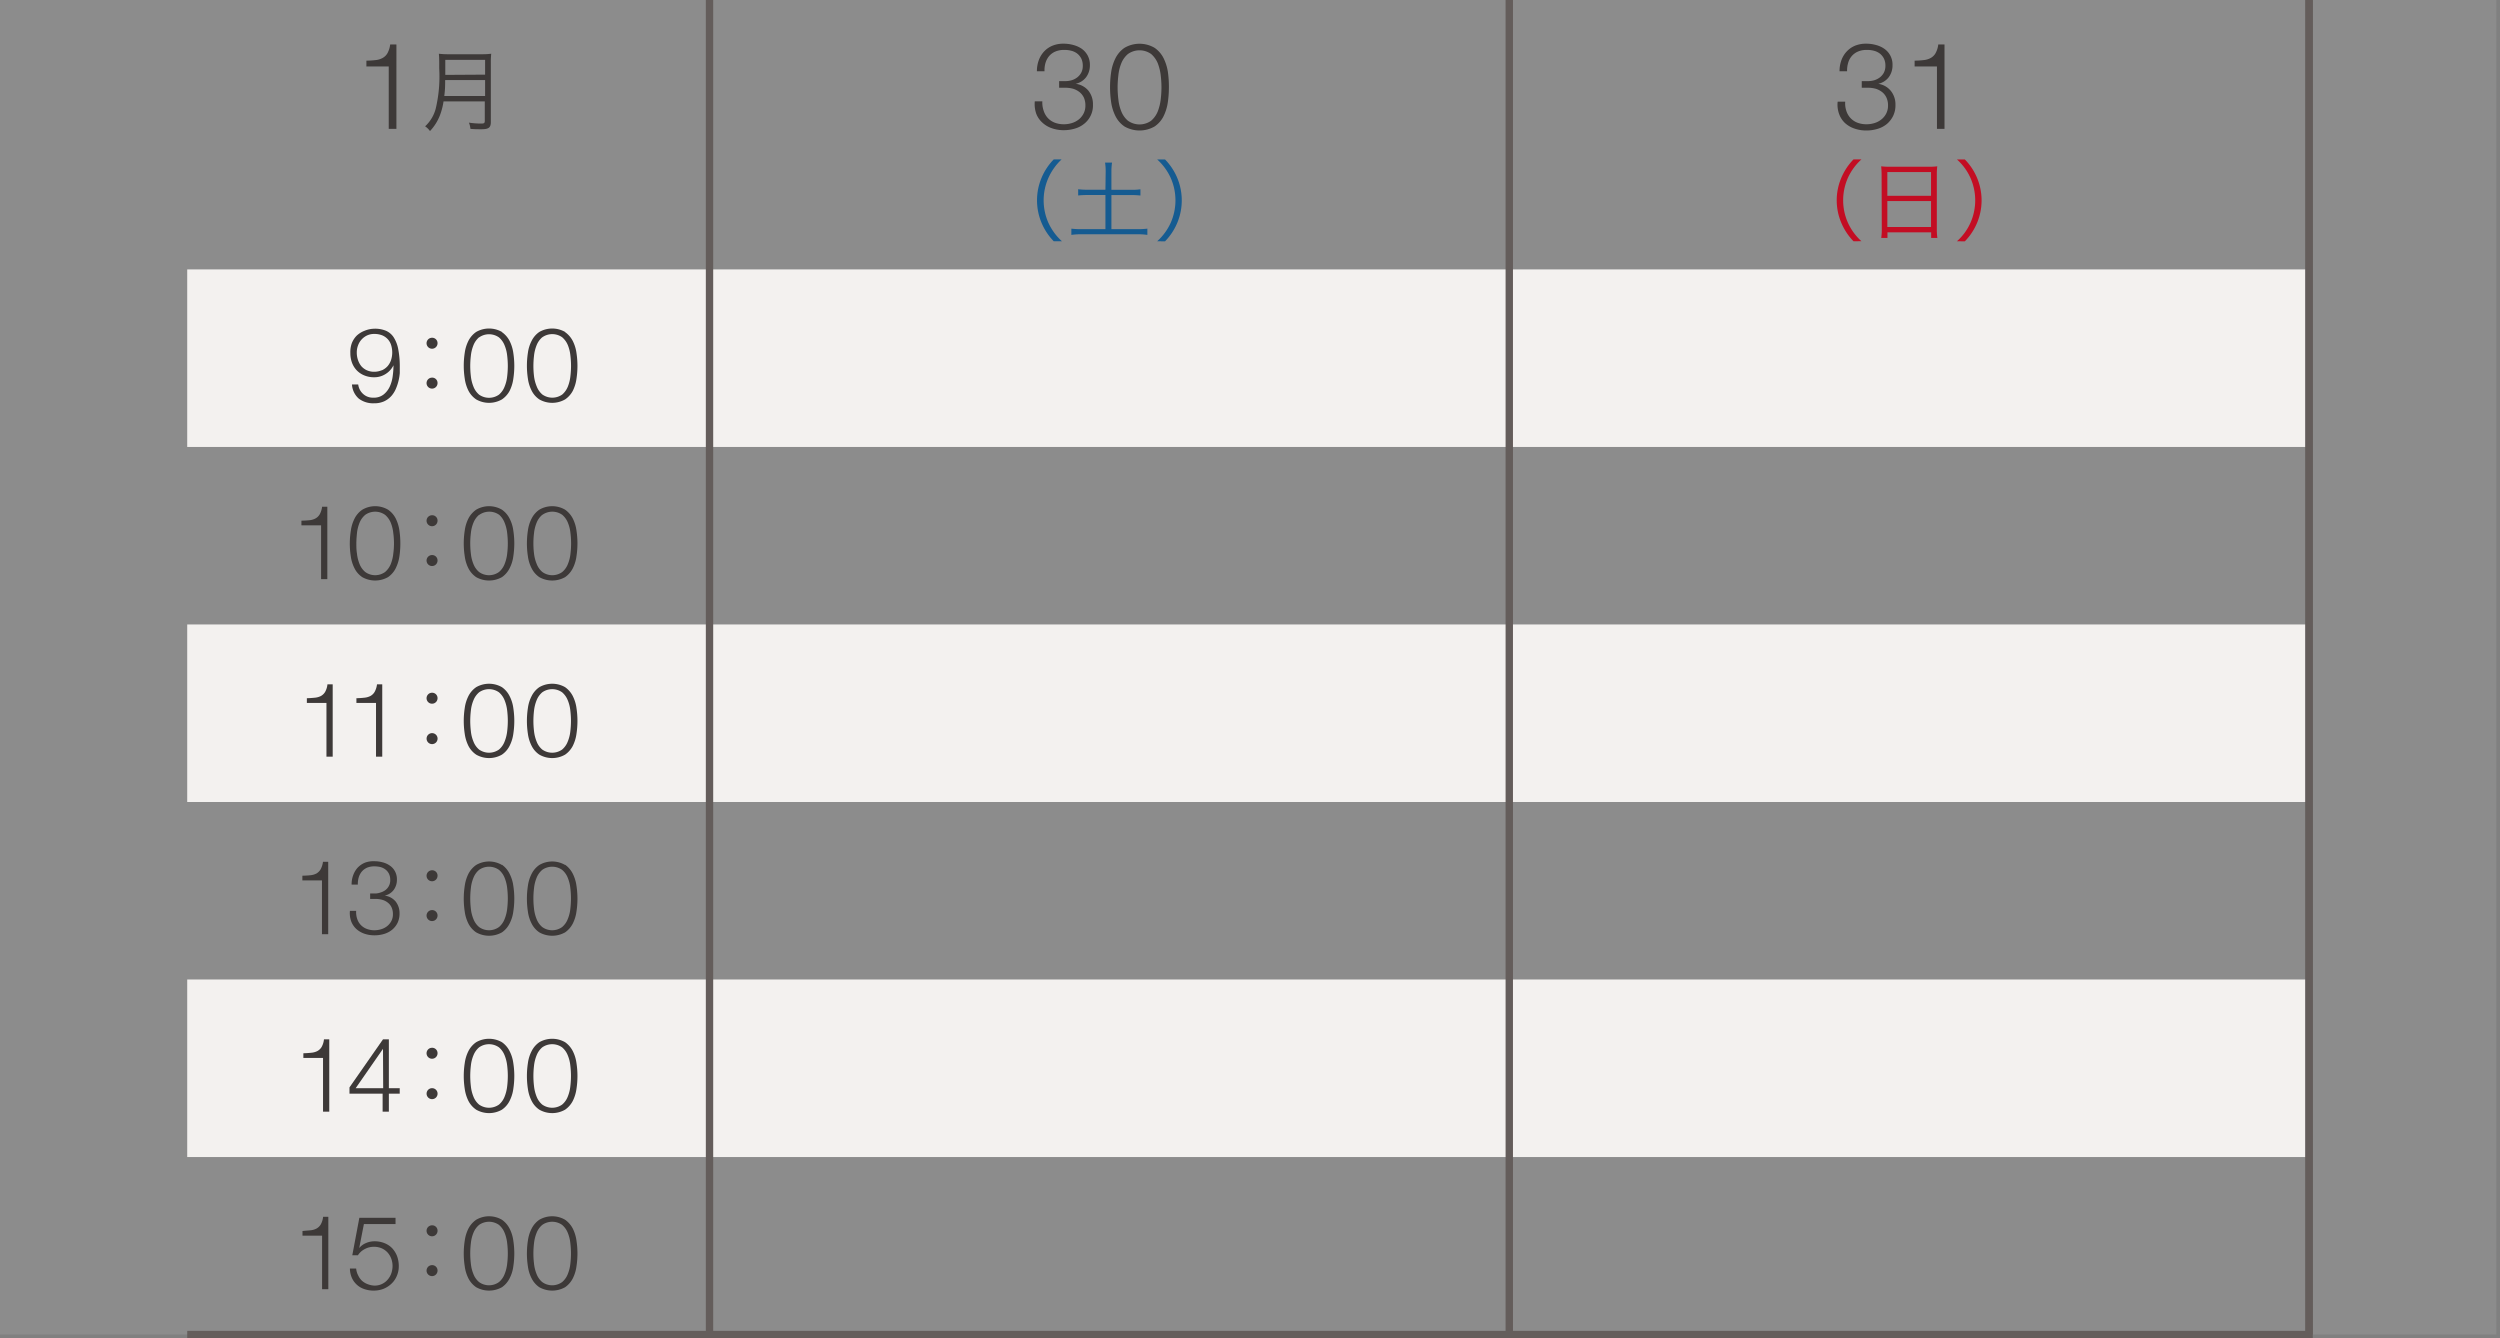 <svg xmlns="http://www.w3.org/2000/svg" viewBox="0 0 400.59 214.44"><rect x="0" y="0" width="400.59" height="214.44" fill="#808080" stroke="none"/><defs><style>.cls-1{fill:#fff;opacity:0.1;}.cls-2{fill:#f3f1ef;}.cls-3{fill:#3d3938;}.cls-4{fill:#155b91;}.cls-5{fill:#c30d23;}.cls-6{fill:none;stroke:#645d5b;stroke-miterlimit:10;stroke-width:1.18px;}</style></defs><g id="レイヤー_2" data-name="レイヤー 2"><rect class="cls-1" width="400" height="213.84"/><rect class="cls-2" x="30" y="43.17" width="340" height="28.45"/><rect class="cls-2" x="30" y="100.06" width="340" height="28.45"/><rect class="cls-2" x="30" y="156.95" width="340" height="28.45"/><path class="cls-3" d="M167.25,17.8a3.05,3.05,0,0,0,.66,1.12,3,3,0,0,0,1.08.73,4,4,0,0,0,1.47.26,4.24,4.24,0,0,0,1.29-.19,3.36,3.36,0,0,0,1.11-.58,3,3,0,0,0,.77-.95,2.76,2.76,0,0,0,.29-1.27,3.09,3.09,0,0,0-.24-1.27,2.54,2.54,0,0,0-.7-.89,3.14,3.14,0,0,0-1-.53,4.64,4.64,0,0,0-1.27-.17h-1V13h1a3.65,3.65,0,0,0,1-.14,2.77,2.77,0,0,0,.89-.45,2.41,2.41,0,0,0,.65-.76,2.26,2.26,0,0,0,.25-1.1,2.62,2.62,0,0,0-.23-1.15,2.39,2.39,0,0,0-.64-.8,2.58,2.58,0,0,0-.94-.46A4.26,4.26,0,0,0,170.47,8a3.48,3.48,0,0,0-1.34.25,2.72,2.72,0,0,0-1,.71,3,3,0,0,0-.59,1.08,4.09,4.09,0,0,0-.17,1.38h-1.22a5.06,5.06,0,0,1,.3-1.77,4.11,4.11,0,0,1,.85-1.4,3.79,3.79,0,0,1,1.35-.93A4.56,4.56,0,0,1,170.45,7a5.72,5.72,0,0,1,1.54.21,4.37,4.37,0,0,1,1.35.61,3.23,3.23,0,0,1,.94,1.07,3.14,3.14,0,0,1,.36,1.55,3.16,3.16,0,0,1-.59,1.91,2.87,2.87,0,0,1-1.7,1.08v0a3.15,3.15,0,0,1,2.06,1.11,3.45,3.45,0,0,1,.72,2.23,3.72,3.72,0,0,1-1.39,3.05,4.16,4.16,0,0,1-1.49.78,6.11,6.11,0,0,1-1.77.26,5.7,5.7,0,0,1-1.93-.31,4.22,4.22,0,0,1-1.5-.88,3.7,3.7,0,0,1-1-1.43,4.7,4.7,0,0,1-.24-2h1.21A4,4,0,0,0,167.25,17.8Z"/><path class="cls-3" d="M185,7.66a4.4,4.4,0,0,1,1.44,1.65,7.53,7.53,0,0,1,.7,2.24A16.7,16.7,0,0,1,187.3,14a17,17,0,0,1-.18,2.44,7.47,7.47,0,0,1-.7,2.23A4.3,4.3,0,0,1,185,20.27a4.84,4.84,0,0,1-4.81,0,4.3,4.3,0,0,1-1.44-1.64,7.19,7.19,0,0,1-.7-2.23,16.43,16.43,0,0,1,0-4.85,7.25,7.25,0,0,1,.7-2.24,4.4,4.4,0,0,1,1.44-1.65,4.77,4.77,0,0,1,4.81,0Zm-4.27,1a3.8,3.8,0,0,0-1.06,1.49,7,7,0,0,0-.47,1.93,16.85,16.85,0,0,0-.12,1.91,16.75,16.75,0,0,0,.12,1.92,7,7,0,0,0,.47,1.93,3.76,3.76,0,0,0,1.06,1.5,3.2,3.2,0,0,0,3.73,0,3.87,3.87,0,0,0,1.06-1.5,7.79,7.79,0,0,0,.47-1.93,16.75,16.75,0,0,0,.12-1.92,16.85,16.85,0,0,0-.12-1.91,7.79,7.79,0,0,0-.47-1.93,3.91,3.91,0,0,0-1.06-1.49,3.2,3.2,0,0,0-3.73,0Z"/><path class="cls-4" d="M168.85,38.66a9.43,9.43,0,0,1-2-3.06,9.32,9.32,0,0,1,0-7,9.43,9.43,0,0,1,2-3.06h1.26A9.14,9.14,0,0,0,168,28.49a8.87,8.87,0,0,0,0,7.23,9.14,9.14,0,0,0,2.16,2.94Z"/><path class="cls-4" d="M177.17,27.47a9.13,9.13,0,0,0-.1-1.42h1.12a9.13,9.13,0,0,0-.1,1.42v2.94h3.17a8.14,8.14,0,0,0,1.48-.08v1a11.57,11.57,0,0,0-1.48-.07h-3.17v5.46h4.2a13.28,13.28,0,0,0,1.56-.08v1a9.52,9.52,0,0,0-1.56-.1h-9a10.05,10.05,0,0,0-1.62.1v-1a13.54,13.54,0,0,0,1.62.08h3.84V31.25h-2.88a14.14,14.14,0,0,0-1.49.07v-1a10.8,10.8,0,0,0,1.49.08h2.88Z"/><path class="cls-4" d="M185.42,38.66a8.93,8.93,0,0,0,2.16-2.94,8.87,8.87,0,0,0,0-7.23,8.93,8.93,0,0,0-2.16-2.94h1.26a9.43,9.43,0,0,1,2,3.06,9.32,9.32,0,0,1,0,7,9.43,9.43,0,0,1-2,3.06Z"/><path class="cls-3" d="M295.86,17.8a3.05,3.05,0,0,0,.66,1.12,3,3,0,0,0,1.08.73,4,4,0,0,0,1.46.26,4.26,4.26,0,0,0,1.3-.19,3.31,3.31,0,0,0,1.1-.58,2.86,2.86,0,0,0,.78-.95,2.76,2.76,0,0,0,.29-1.27,2.94,2.94,0,0,0-.25-1.27,2.41,2.41,0,0,0-.69-.89,3.14,3.14,0,0,0-1-.53,4.7,4.7,0,0,0-1.27-.17h-1V13h1a3.65,3.65,0,0,0,1-.14,2.87,2.87,0,0,0,.89-.45,2.41,2.41,0,0,0,.65-.76,2.38,2.38,0,0,0,.25-1.1,2.62,2.62,0,0,0-.23-1.15,2.39,2.39,0,0,0-.64-.8,2.66,2.66,0,0,0-.94-.46A4.28,4.28,0,0,0,299.07,8a3.43,3.43,0,0,0-1.33.25,2.72,2.72,0,0,0-1,.71,2.83,2.83,0,0,0-.59,1.08,4.35,4.35,0,0,0-.18,1.38h-1.21a5.06,5.06,0,0,1,.3-1.77,4,4,0,0,1,.85-1.4,3.84,3.84,0,0,1,1.34-.93A4.63,4.63,0,0,1,299.05,7a5.74,5.74,0,0,1,1.55.21,4.21,4.21,0,0,1,1.34.61,3.07,3.07,0,0,1,1.31,2.62,3.16,3.16,0,0,1-.59,1.91,2.87,2.87,0,0,1-1.7,1.08v0A3.18,3.18,0,0,1,303,14.59a3.45,3.45,0,0,1,.72,2.23,3.84,3.84,0,0,1-.38,1.77,4,4,0,0,1-1,1.28,4.24,4.24,0,0,1-1.49.78,6.13,6.13,0,0,1-1.78.26,5.69,5.69,0,0,1-1.92-.31,4.27,4.27,0,0,1-1.51-.88,3.68,3.68,0,0,1-.94-1.43,4.4,4.4,0,0,1-.24-2h1.21A3.81,3.81,0,0,0,295.86,17.8Z"/><path class="cls-3" d="M308.21,9.63a2.84,2.84,0,0,0,1.12-.32,2,2,0,0,0,.8-.76,3.76,3.76,0,0,0,.45-1.43h1V20.65h-1.21v-10h-3.58V9.72Q307.57,9.71,308.21,9.63Z"/><path class="cls-5" d="M297,38.66a9.56,9.56,0,0,1-2-3.06,9.2,9.2,0,0,1,0-7,9.56,9.56,0,0,1,2-3.06h1.27a9,9,0,0,0-2.16,2.94,8.87,8.87,0,0,0,0,7.23,9,9,0,0,0,2.16,2.94Z"/><path class="cls-5" d="M301.5,28a12.84,12.84,0,0,0-.07-1.35,12.07,12.07,0,0,0,1.46.07H309a10.65,10.65,0,0,0,1.42-.07,9.35,9.35,0,0,0-.07,1.26v8.75a8.74,8.74,0,0,0,.09,1.47h-1v-.9h-7v.9h-1a9.61,9.61,0,0,0,.09-1.46Zm.92,3.37h7V27.57h-7Zm0,5h7V32.22h-7Z"/><path class="cls-5" d="M313.57,38.66a8.65,8.65,0,0,0,2.16-2.94,8.87,8.87,0,0,0,0-7.23,8.65,8.65,0,0,0-2.16-2.94h1.27a9.43,9.43,0,0,1,2,3.06,9.32,9.32,0,0,1,0,7,9.43,9.43,0,0,1-2,3.06Z"/><path class="cls-3" d="M58.18,63.12a2.29,2.29,0,0,0,1.64.6,2.5,2.5,0,0,0,1.65-.51,3.5,3.5,0,0,0,1-1.3,5.8,5.8,0,0,0,.46-1.68,12.93,12.93,0,0,0,.12-1.7h0a3.35,3.35,0,0,1-1.25,1.39,3.31,3.31,0,0,1-1.83.53,4,4,0,0,1-1.58-.29,3.5,3.5,0,0,1-1.21-.8,3.57,3.57,0,0,1-.77-1.22,4.37,4.37,0,0,1-.27-1.56A4.2,4.2,0,0,1,56.37,55a3.6,3.6,0,0,1,.81-1.24A3.94,3.94,0,0,1,58.42,53,4.27,4.27,0,0,1,60,52.67a4.53,4.53,0,0,1,1.82.32,2.8,2.8,0,0,1,1.26,1.06A5.33,5.33,0,0,1,63.82,56a14.55,14.55,0,0,1,.24,2.86c0,.23,0,.54,0,.91a7.83,7.83,0,0,1-.19,1.2,8.08,8.08,0,0,1-.42,1.29,4.32,4.32,0,0,1-.73,1.18,3.61,3.61,0,0,1-1.13.85,3.73,3.73,0,0,1-1.63.33,3.8,3.8,0,0,1-2.46-.74,3.26,3.26,0,0,1-1.1-2.27h1A2.43,2.43,0,0,0,58.18,63.12Zm3-3.78a2.74,2.74,0,0,0,.91-.65,2.86,2.86,0,0,0,.57-1,3.87,3.87,0,0,0,.19-1.2,4,4,0,0,0-.17-1.17,2.47,2.47,0,0,0-.52-.94,2.58,2.58,0,0,0-.9-.64,3.45,3.45,0,0,0-1.31-.23,2.63,2.63,0,0,0-1.13.24,2.81,2.81,0,0,0-1.45,1.6,3.11,3.11,0,0,0-.2,1.14,3.62,3.62,0,0,0,.19,1.19,3.21,3.21,0,0,0,.54,1,2.62,2.62,0,0,0,.88.65,2.8,2.8,0,0,0,1.18.24A3,3,0,0,0,61.13,59.34Z"/><path class="cls-3" d="M70.11,55a.88.88,0,1,1-.88-.88A.86.86,0,0,1,70.11,55Zm0,6.38a.88.88,0,1,1-.88-.87A.85.85,0,0,1,70.11,61.37Z"/><path class="cls-3" d="M80.43,53.22a3.93,3.93,0,0,1,1.23,1.42,6.09,6.09,0,0,1,.59,1.91,13.6,13.6,0,0,1,0,4.16,6.24,6.24,0,0,1-.59,1.92A3.87,3.87,0,0,1,80.43,64a4.15,4.15,0,0,1-4.13,0,3.8,3.8,0,0,1-1.24-1.4,6.24,6.24,0,0,1-.59-1.92,13.5,13.5,0,0,1-.16-2.07,13.66,13.66,0,0,1,.16-2.09,6.09,6.09,0,0,1,.59-1.91,3.86,3.86,0,0,1,1.24-1.42,4.15,4.15,0,0,1,4.13,0Zm-3.67.83a3.24,3.24,0,0,0-.9,1.28A6.24,6.24,0,0,0,75.45,57a14.22,14.22,0,0,0-.1,1.64,14,14,0,0,0,.1,1.65,6.24,6.24,0,0,0,.41,1.65,3.2,3.2,0,0,0,.9,1.29,2.76,2.76,0,0,0,3.2,0,3.2,3.2,0,0,0,.9-1.29,5.87,5.87,0,0,0,.41-1.65,14,14,0,0,0,.1-1.65,14.22,14.22,0,0,0-.1-1.64,5.87,5.87,0,0,0-.41-1.65,3.24,3.24,0,0,0-.9-1.28,2.76,2.76,0,0,0-3.2,0Z"/><path class="cls-3" d="M90.55,53.22a3.93,3.93,0,0,1,1.23,1.42,6.09,6.09,0,0,1,.59,1.91,13.6,13.6,0,0,1,0,4.16,6.24,6.24,0,0,1-.59,1.92A3.87,3.87,0,0,1,90.55,64a4.15,4.15,0,0,1-4.13,0,3.69,3.69,0,0,1-1.23-1.4,6,6,0,0,1-.6-1.92,13.5,13.5,0,0,1-.16-2.07,13.66,13.66,0,0,1,.16-2.09,5.85,5.85,0,0,1,.6-1.91,3.75,3.75,0,0,1,1.23-1.42,4.15,4.15,0,0,1,4.13,0Zm-3.67.83a3.24,3.24,0,0,0-.9,1.28A6.24,6.24,0,0,0,85.57,57a14.22,14.22,0,0,0-.1,1.64,14,14,0,0,0,.1,1.65A6.24,6.24,0,0,0,86,61.92a3.2,3.2,0,0,0,.9,1.29,2.76,2.76,0,0,0,3.2,0A3.33,3.33,0,0,0,91,61.92a6.23,6.23,0,0,0,.4-1.65,14,14,0,0,0,.1-1.65,14.22,14.22,0,0,0-.1-1.64,6.23,6.23,0,0,0-.4-1.65,3.37,3.37,0,0,0-.91-1.28,2.76,2.76,0,0,0-3.2,0Z"/><path class="cls-3" d="M49.54,83.36a2.51,2.51,0,0,0,1-.28,1.76,1.76,0,0,0,.68-.65,3.29,3.29,0,0,0,.39-1.23h.84V92.8h-1V84.18H48.3v-.75C48.76,83.42,49.17,83.4,49.54,83.36Z"/><path class="cls-3" d="M62.18,81.67a3.79,3.79,0,0,1,1.23,1.41A6.35,6.35,0,0,1,64,85a14.43,14.43,0,0,1,0,4.15,6.35,6.35,0,0,1-.6,1.92,3.72,3.72,0,0,1-1.23,1.41,4.2,4.2,0,0,1-4.12,0,3.66,3.66,0,0,1-1.24-1.41,6.08,6.08,0,0,1-.6-1.92,13.31,13.31,0,0,1-.16-2.07A13.53,13.53,0,0,1,56.22,85a6.08,6.08,0,0,1,.6-1.92,3.73,3.73,0,0,1,1.24-1.41,4.07,4.07,0,0,1,4.12,0Zm-3.66.83a3.23,3.23,0,0,0-.91,1.27,6.21,6.21,0,0,0-.41,1.66c-.06.59-.1,1.14-.1,1.64s0,1.05.1,1.64a6.21,6.21,0,0,0,.41,1.66,3.19,3.19,0,0,0,.91,1.28,2.71,2.71,0,0,0,3.19,0,3.29,3.29,0,0,0,.91-1.28,6.21,6.21,0,0,0,.4-1.66,12.28,12.28,0,0,0,0-3.28,6.21,6.21,0,0,0-.4-1.66,3.33,3.33,0,0,0-.91-1.27,2.75,2.75,0,0,0-3.19,0Z"/><path class="cls-3" d="M70.11,83.43a.88.88,0,1,1-.88-.87A.85.85,0,0,1,70.11,83.43Zm0,6.39a.88.88,0,1,1-.88-.88A.86.86,0,0,1,70.11,89.82Z"/><path class="cls-3" d="M80.43,81.67a3.86,3.86,0,0,1,1.22,1.41,5.84,5.84,0,0,1,.6,1.92,13.54,13.54,0,0,1,0,4.15,5.84,5.84,0,0,1-.6,1.92,3.78,3.78,0,0,1-1.22,1.41,4.22,4.22,0,0,1-4.13,0,3.83,3.83,0,0,1-1.24-1.41,6.07,6.07,0,0,1-.59-1.92,13.31,13.31,0,0,1-.16-2.07A13.53,13.53,0,0,1,74.47,85a6.07,6.07,0,0,1,.59-1.92,3.91,3.91,0,0,1,1.24-1.41,4.09,4.09,0,0,1,4.13,0Zm-3.67.83a3.21,3.21,0,0,0-.9,1.27,5.86,5.86,0,0,0-.41,1.66,13.5,13.5,0,0,0,0,3.28,5.86,5.86,0,0,0,.41,1.66,3.17,3.17,0,0,0,.9,1.28,2.72,2.72,0,0,0,3.2,0,3.17,3.17,0,0,0,.9-1.28,6.21,6.21,0,0,0,.41-1.66,13.5,13.5,0,0,0,0-3.28,6.21,6.21,0,0,0-.41-1.66A3.21,3.21,0,0,0,80,82.5a2.76,2.76,0,0,0-3.2,0Z"/><path class="cls-3" d="M90.55,81.67a4,4,0,0,1,1.23,1.41A6.07,6.07,0,0,1,92.37,85a13.54,13.54,0,0,1,0,4.15,6.07,6.07,0,0,1-.59,1.92,3.9,3.9,0,0,1-1.23,1.41,4.22,4.22,0,0,1-4.13,0,3.72,3.72,0,0,1-1.23-1.41,5.84,5.84,0,0,1-.6-1.92,13.31,13.31,0,0,1-.16-2.07A13.53,13.53,0,0,1,84.59,85a5.84,5.84,0,0,1,.6-1.92,3.79,3.79,0,0,1,1.23-1.41,4.09,4.09,0,0,1,4.13,0Zm-3.67.83a3.21,3.21,0,0,0-.9,1.27,6.21,6.21,0,0,0-.41,1.66,13.5,13.5,0,0,0,0,3.28A6.21,6.21,0,0,0,86,90.37a3.17,3.17,0,0,0,.9,1.28,2.72,2.72,0,0,0,3.2,0,3.17,3.17,0,0,0,.9-1.28,5.86,5.86,0,0,0,.41-1.66,13.5,13.5,0,0,0,0-3.28A5.86,5.86,0,0,0,91,83.77a3.21,3.21,0,0,0-.9-1.27,2.76,2.76,0,0,0-3.2,0Z"/><path class="cls-3" d="M50.41,111.8a2.7,2.7,0,0,0,1-.27,1.83,1.83,0,0,0,.68-.65,3.13,3.13,0,0,0,.38-1.23h.84v11.59h-1v-8.61H49.17v-.75C49.62,111.87,50,111.84,50.41,111.8Z"/><path class="cls-3" d="M58.34,111.8a2.7,2.7,0,0,0,1-.27,1.76,1.76,0,0,0,.68-.65,3.29,3.29,0,0,0,.39-1.23h.84v11.59h-1v-8.61H57.11v-.75C57.56,111.87,58,111.84,58.34,111.8Z"/><path class="cls-3" d="M70.11,111.88a.88.88,0,1,1-.88-.88A.86.86,0,0,1,70.11,111.88Zm0,6.38a.88.88,0,1,1-1.75,0,.88.88,0,0,1,1.75,0Z"/><path class="cls-3" d="M80.43,110.11a3.81,3.81,0,0,1,1.22,1.42,5.85,5.85,0,0,1,.6,1.91,13.6,13.6,0,0,1,0,4.16,6,6,0,0,1-.6,1.92,3.75,3.75,0,0,1-1.22,1.4,4.15,4.15,0,0,1-4.13,0,3.8,3.8,0,0,1-1.24-1.4,6.24,6.24,0,0,1-.59-1.92,13.5,13.5,0,0,1-.16-2.07,13.66,13.66,0,0,1,.16-2.09,6.09,6.09,0,0,1,.59-1.91,3.86,3.86,0,0,1,1.24-1.42,4.15,4.15,0,0,1,4.13,0Zm-3.67.83a3.24,3.24,0,0,0-.9,1.28,5.87,5.87,0,0,0-.41,1.65,14.22,14.22,0,0,0-.1,1.64,14,14,0,0,0,.1,1.65,5.87,5.87,0,0,0,.41,1.65,3.14,3.14,0,0,0,.9,1.29,2.76,2.76,0,0,0,3.2,0,3.14,3.14,0,0,0,.9-1.29,6.24,6.24,0,0,0,.41-1.65,14,14,0,0,0,.1-1.65,14.22,14.22,0,0,0-.1-1.64,6.24,6.24,0,0,0-.41-1.65,3.24,3.24,0,0,0-.9-1.28,2.76,2.76,0,0,0-3.2,0Z"/><path class="cls-3" d="M90.55,110.11a3.93,3.93,0,0,1,1.23,1.42,6.09,6.09,0,0,1,.59,1.91,13.6,13.6,0,0,1,0,4.16,6.24,6.24,0,0,1-.59,1.92,3.87,3.87,0,0,1-1.23,1.4,4.15,4.15,0,0,1-4.13,0,3.69,3.69,0,0,1-1.23-1.4,6,6,0,0,1-.6-1.92,13.5,13.5,0,0,1-.16-2.07,13.66,13.66,0,0,1,.16-2.09,5.85,5.85,0,0,1,.6-1.91,3.75,3.75,0,0,1,1.23-1.42,4.15,4.15,0,0,1,4.13,0Zm-3.67.83a3.24,3.24,0,0,0-.9,1.28,6.24,6.24,0,0,0-.41,1.65,14.22,14.22,0,0,0-.1,1.64,14,14,0,0,0,.1,1.65,6.24,6.24,0,0,0,.41,1.65,3.14,3.14,0,0,0,.9,1.29,2.76,2.76,0,0,0,3.2,0,3.14,3.14,0,0,0,.9-1.29,5.87,5.87,0,0,0,.41-1.65,14,14,0,0,0,.1-1.65,14.22,14.22,0,0,0-.1-1.64,5.87,5.87,0,0,0-.41-1.65,3.24,3.24,0,0,0-.9-1.28,2.76,2.76,0,0,0-3.2,0Z"/><path class="cls-3" d="M49.68,140.25a2.7,2.7,0,0,0,1-.27,1.86,1.86,0,0,0,.68-.66,3.29,3.29,0,0,0,.39-1.23h.84v11.6h-1v-8.62H48.45v-.75C48.9,140.31,49.31,140.29,49.68,140.25Z"/><path class="cls-3" d="M57.24,147.25a2.52,2.52,0,0,0,1.5,1.58,3.31,3.31,0,0,0,1.25.23,3.68,3.68,0,0,0,1.11-.17,2.88,2.88,0,0,0,.95-.5,2.61,2.61,0,0,0,.66-.81,2.28,2.28,0,0,0,.25-1.09,2.54,2.54,0,0,0-.21-1.08,2,2,0,0,0-.59-.76,2.51,2.51,0,0,0-.89-.46,3.81,3.81,0,0,0-1.08-.15h-.88v-.87h.88A2.74,2.74,0,0,0,61,143a2.36,2.36,0,0,0,.76-.38,2,2,0,0,0,.55-.65,1.91,1.91,0,0,0,.22-.95,2.25,2.25,0,0,0-.2-1,1.92,1.92,0,0,0-.55-.68,2.23,2.23,0,0,0-.8-.4,4,4,0,0,0-1-.12,3,3,0,0,0-1.15.21,2.33,2.33,0,0,0-.84.61,2.64,2.64,0,0,0-.5.92,3.77,3.77,0,0,0-.15,1.19h-1a4.24,4.24,0,0,1,.26-1.53,3.62,3.62,0,0,1,.72-1.2,3.41,3.41,0,0,1,1.16-.79A3.89,3.89,0,0,1,60,138a5,5,0,0,1,1.33.18,3.46,3.46,0,0,1,1.15.53,2.54,2.54,0,0,1,.81.91,2.64,2.64,0,0,1,.31,1.33,2.71,2.71,0,0,1-.51,1.64,2.43,2.43,0,0,1-1.46.92v0a2.73,2.73,0,0,1,1.77.95,3,3,0,0,1,.62,1.91,3.42,3.42,0,0,1-.32,1.51,3.37,3.37,0,0,1-.87,1.1,3.72,3.72,0,0,1-1.28.67,5.13,5.13,0,0,1-1.52.22,4.84,4.84,0,0,1-1.65-.26,3.77,3.77,0,0,1-1.29-.76,3.21,3.21,0,0,1-.82-1.23,3.87,3.87,0,0,1-.2-1.67h1A3.36,3.36,0,0,0,57.24,147.25Z"/><path class="cls-3" d="M70.11,140.32a.88.88,0,1,1-.88-.87A.85.85,0,0,1,70.11,140.32Zm0,6.39a.88.88,0,1,1-.88-.88A.86.86,0,0,1,70.11,146.71Z"/><path class="cls-3" d="M80.43,138.56A3.86,3.86,0,0,1,81.65,140a6,6,0,0,1,.6,1.92,13.54,13.54,0,0,1,0,4.15,5.84,5.84,0,0,1-.6,1.92,3.78,3.78,0,0,1-1.22,1.41,4.22,4.22,0,0,1-4.13,0A3.83,3.83,0,0,1,75.06,148a6.07,6.07,0,0,1-.59-1.92,13.27,13.27,0,0,1-.16-2.06,13.56,13.56,0,0,1,.16-2.09,6.24,6.24,0,0,1,.59-1.92,3.91,3.91,0,0,1,1.24-1.41,4.09,4.09,0,0,1,4.13,0Zm-3.67.83a3.21,3.21,0,0,0-.9,1.27,5.86,5.86,0,0,0-.41,1.66,14,14,0,0,0-.1,1.64,14.12,14.12,0,0,0,.1,1.65,5.87,5.87,0,0,0,.41,1.65,3.17,3.17,0,0,0,.9,1.28,2.72,2.72,0,0,0,3.2,0,3.17,3.17,0,0,0,.9-1.28,6.24,6.24,0,0,0,.41-1.65,14.12,14.12,0,0,0,.1-1.65,14,14,0,0,0-.1-1.64,6.21,6.21,0,0,0-.41-1.66,3.21,3.21,0,0,0-.9-1.27,2.76,2.76,0,0,0-3.2,0Z"/><path class="cls-3" d="M90.55,138.56A4,4,0,0,1,91.78,140a6.24,6.24,0,0,1,.59,1.92,13.54,13.54,0,0,1,0,4.15,6.07,6.07,0,0,1-.59,1.92,3.9,3.9,0,0,1-1.23,1.41,4.22,4.22,0,0,1-4.13,0A3.72,3.72,0,0,1,85.19,148a5.84,5.84,0,0,1-.6-1.92,13.27,13.27,0,0,1-.16-2.06,13.56,13.56,0,0,1,.16-2.09,6,6,0,0,1,.6-1.92,3.79,3.79,0,0,1,1.23-1.41,4.09,4.09,0,0,1,4.13,0Zm-3.67.83a3.21,3.21,0,0,0-.9,1.27,6.21,6.21,0,0,0-.41,1.66,14,14,0,0,0-.1,1.64,14.12,14.12,0,0,0,.1,1.65,6.24,6.24,0,0,0,.41,1.65,3.17,3.17,0,0,0,.9,1.28,2.72,2.72,0,0,0,3.2,0,3.17,3.17,0,0,0,.9-1.28,5.87,5.87,0,0,0,.41-1.65,14.12,14.12,0,0,0,.1-1.65,14,14,0,0,0-.1-1.64,5.86,5.86,0,0,0-.41-1.66,3.21,3.21,0,0,0-.9-1.27,2.76,2.76,0,0,0-3.2,0Z"/><path class="cls-3" d="M49.85,168.69a2.7,2.7,0,0,0,1-.27,1.83,1.83,0,0,0,.68-.65,3.13,3.13,0,0,0,.38-1.23h.85v11.59h-1v-8.61H48.61v-.75C49.06,168.76,49.48,168.73,49.85,168.69Z"/><path class="cls-3" d="M61.37,166.54h.94v7.83h1.74v.87H62.31v2.89h-1v-2.89H56v-1Zm0,1.52h0l-4.38,6.31h4.41Z"/><path class="cls-3" d="M70.11,168.77a.88.88,0,1,1-.88-.88A.86.86,0,0,1,70.11,168.77Zm0,6.38a.88.88,0,1,1-1.75,0,.88.88,0,0,1,1.75,0Z"/><path class="cls-3" d="M80.43,167a3.81,3.81,0,0,1,1.22,1.42,5.84,5.84,0,0,1,.6,1.92,13.27,13.27,0,0,1,.16,2.06,13.56,13.56,0,0,1-.16,2.09,6,6,0,0,1-.6,1.92,3.75,3.75,0,0,1-1.22,1.4,4.15,4.15,0,0,1-4.13,0,3.8,3.8,0,0,1-1.24-1.4,6.24,6.24,0,0,1-.59-1.92,13.54,13.54,0,0,1,0-4.15,6.07,6.07,0,0,1,.59-1.92A3.86,3.86,0,0,1,76.3,167a4.15,4.15,0,0,1,4.13,0Zm-3.67.83a3.24,3.24,0,0,0-.9,1.28,5.87,5.87,0,0,0-.41,1.65,14.22,14.22,0,0,0-.1,1.64,14,14,0,0,0,.1,1.65,6,6,0,0,0,.41,1.66,3.17,3.17,0,0,0,.9,1.28,2.76,2.76,0,0,0,3.2,0,3.17,3.17,0,0,0,.9-1.28,6.41,6.41,0,0,0,.41-1.66,14,14,0,0,0,.1-1.65,14.22,14.22,0,0,0-.1-1.64,6.24,6.24,0,0,0-.41-1.65,3.24,3.24,0,0,0-.9-1.28,2.76,2.76,0,0,0-3.2,0Z"/><path class="cls-3" d="M90.55,167a3.93,3.93,0,0,1,1.23,1.42,6.07,6.07,0,0,1,.59,1.92,13.27,13.27,0,0,1,.16,2.06,13.56,13.56,0,0,1-.16,2.09,6.24,6.24,0,0,1-.59,1.92,3.87,3.87,0,0,1-1.23,1.4,4.15,4.15,0,0,1-4.13,0,3.69,3.69,0,0,1-1.23-1.4,6,6,0,0,1-.6-1.92,13.54,13.54,0,0,1,0-4.15,5.84,5.84,0,0,1,.6-1.92A3.75,3.75,0,0,1,86.42,167a4.15,4.15,0,0,1,4.13,0Zm-3.67.83a3.24,3.24,0,0,0-.9,1.28,6.24,6.24,0,0,0-.41,1.65,14.22,14.22,0,0,0-.1,1.64,14,14,0,0,0,.1,1.65,6.41,6.41,0,0,0,.41,1.66,3.17,3.17,0,0,0,.9,1.28,2.76,2.76,0,0,0,3.2,0,3.17,3.17,0,0,0,.9-1.28,6,6,0,0,0,.41-1.66,14,14,0,0,0,.1-1.65,14.22,14.22,0,0,0-.1-1.64,5.87,5.87,0,0,0-.41-1.65,3.24,3.24,0,0,0-.9-1.28,2.76,2.76,0,0,0-3.2,0Z"/><path class="cls-3" d="M49.71,197.14a2.51,2.51,0,0,0,1-.28,1.83,1.83,0,0,0,.68-.65,3.13,3.13,0,0,0,.38-1.23h.84v11.6h-1V198H48.47v-.75C48.92,197.2,49.34,197.18,49.71,197.14Z"/><path class="cls-3" d="M57.39,204.36a2.73,2.73,0,0,0,.6.85,2.76,2.76,0,0,0,.9.55A3.31,3.31,0,0,0,60,206a2.76,2.76,0,0,0,1.21-.26,2.71,2.71,0,0,0,.91-.7,3.06,3.06,0,0,0,.58-1,3.68,3.68,0,0,0,.2-1.2,3.31,3.31,0,0,0-.22-1.19,3.06,3.06,0,0,0-.62-1,2.91,2.91,0,0,0-.93-.64,3.17,3.17,0,0,0-1.2-.23,3.08,3.08,0,0,0-1.47.36,2.85,2.85,0,0,0-1.11,1h-.9l1.13-6h5.8v1H58.31l-.75,3.84,0,0a2.77,2.77,0,0,1,1.09-.8,3.38,3.38,0,0,1,1.36-.28,4.16,4.16,0,0,1,1.61.3,3.49,3.49,0,0,1,1.23.82,4,4,0,0,1,.78,1.27,4.65,4.65,0,0,1,.27,1.61,3.85,3.85,0,0,1-.32,1.56,3.63,3.63,0,0,1-.86,1.24,4,4,0,0,1-1.28.82,4.27,4.27,0,0,1-1.56.28,4.49,4.49,0,0,1-1.5-.24,3.31,3.31,0,0,1-2-1.81,3.74,3.74,0,0,1-.31-1.49h1A2.85,2.85,0,0,0,57.39,204.36Z"/><path class="cls-3" d="M70.11,197.21a.88.88,0,1,1-.88-.87A.85.85,0,0,1,70.11,197.21Zm0,6.39a.88.88,0,1,1-.88-.88A.86.86,0,0,1,70.11,203.6Z"/><path class="cls-3" d="M80.43,195.45a3.86,3.86,0,0,1,1.22,1.41,5.91,5.91,0,0,1,.6,1.92,13.54,13.54,0,0,1,0,4.15,5.84,5.84,0,0,1-.6,1.92,3.78,3.78,0,0,1-1.22,1.41,4.22,4.22,0,0,1-4.13,0,3.83,3.83,0,0,1-1.24-1.41,6.07,6.07,0,0,1-.59-1.92,13.31,13.31,0,0,1-.16-2.07,13.53,13.53,0,0,1,.16-2.08,6.16,6.16,0,0,1,.59-1.92,3.91,3.91,0,0,1,1.24-1.41,4.09,4.09,0,0,1,4.13,0Zm-3.67.83a3.21,3.21,0,0,0-.9,1.27,5.86,5.86,0,0,0-.41,1.66,13.5,13.5,0,0,0,0,3.28,5.86,5.86,0,0,0,.41,1.66,3.17,3.17,0,0,0,.9,1.28,2.72,2.72,0,0,0,3.2,0,3.17,3.17,0,0,0,.9-1.28,6.21,6.21,0,0,0,.41-1.66,13.5,13.5,0,0,0,0-3.28,6.21,6.21,0,0,0-.41-1.66,3.21,3.21,0,0,0-.9-1.27,2.76,2.76,0,0,0-3.2,0Z"/><path class="cls-3" d="M90.55,195.45a4,4,0,0,1,1.23,1.41,6.16,6.16,0,0,1,.59,1.92,13.54,13.54,0,0,1,0,4.15,6.07,6.07,0,0,1-.59,1.92,3.9,3.9,0,0,1-1.23,1.41,4.22,4.22,0,0,1-4.13,0,3.72,3.72,0,0,1-1.23-1.41,5.84,5.84,0,0,1-.6-1.92,13.31,13.31,0,0,1-.16-2.07,13.53,13.53,0,0,1,.16-2.08,5.91,5.91,0,0,1,.6-1.92,3.79,3.79,0,0,1,1.23-1.41,4.09,4.09,0,0,1,4.13,0Zm-3.67.83a3.21,3.21,0,0,0-.9,1.27,6.21,6.21,0,0,0-.41,1.66,13.5,13.5,0,0,0,0,3.28,6.21,6.21,0,0,0,.41,1.66,3.17,3.17,0,0,0,.9,1.28,2.72,2.72,0,0,0,3.2,0,3.17,3.17,0,0,0,.9-1.28,5.86,5.86,0,0,0,.41-1.66,13.5,13.5,0,0,0,0-3.28,5.86,5.86,0,0,0-.41-1.66,3.21,3.21,0,0,0-.9-1.27,2.76,2.76,0,0,0-3.2,0Z"/><line class="cls-6" x1="241.84" x2="241.84" y2="213.84"/><line class="cls-6" x1="370" x2="370" y2="213.84"/><polyline class="cls-6" points="370 0 370 213.84 30 213.84"/><line class="cls-6" x1="113.69" x2="113.69" y2="213.84"/><path class="cls-3" d="M60.15,9.63a2.84,2.84,0,0,0,1.12-.32,2,2,0,0,0,.8-.76,3.82,3.82,0,0,0,.45-1.43h1V20.65H62.29v-10H58.71V9.72Q59.51,9.71,60.15,9.63Z"/><path class="cls-3" d="M71.07,16.25a10.65,10.65,0,0,1-.57,2.21A7.71,7.71,0,0,1,68.9,21a3.13,3.13,0,0,0-.78-.76,5.88,5.88,0,0,0,1.69-2.8A22.31,22.31,0,0,0,70.38,11c0-1.27,0-1.88-.06-2.39a11.45,11.45,0,0,0,1.49.08H77.2a11.09,11.09,0,0,0,1.51-.08,12.86,12.86,0,0,0-.06,1.48v9.44c0,.93-.34,1.18-1.55,1.18-.46,0-1.09,0-1.72-.06a3.53,3.53,0,0,0-.24-1,13.12,13.12,0,0,0,2,.15c.43,0,.54-.09.54-.43V16.25Zm6.66-.87V12.83h-6.4c0,.79,0,1.46-.14,2.55Zm0-3.42V9.59H71.35l0,2V12Z"/></g></svg>